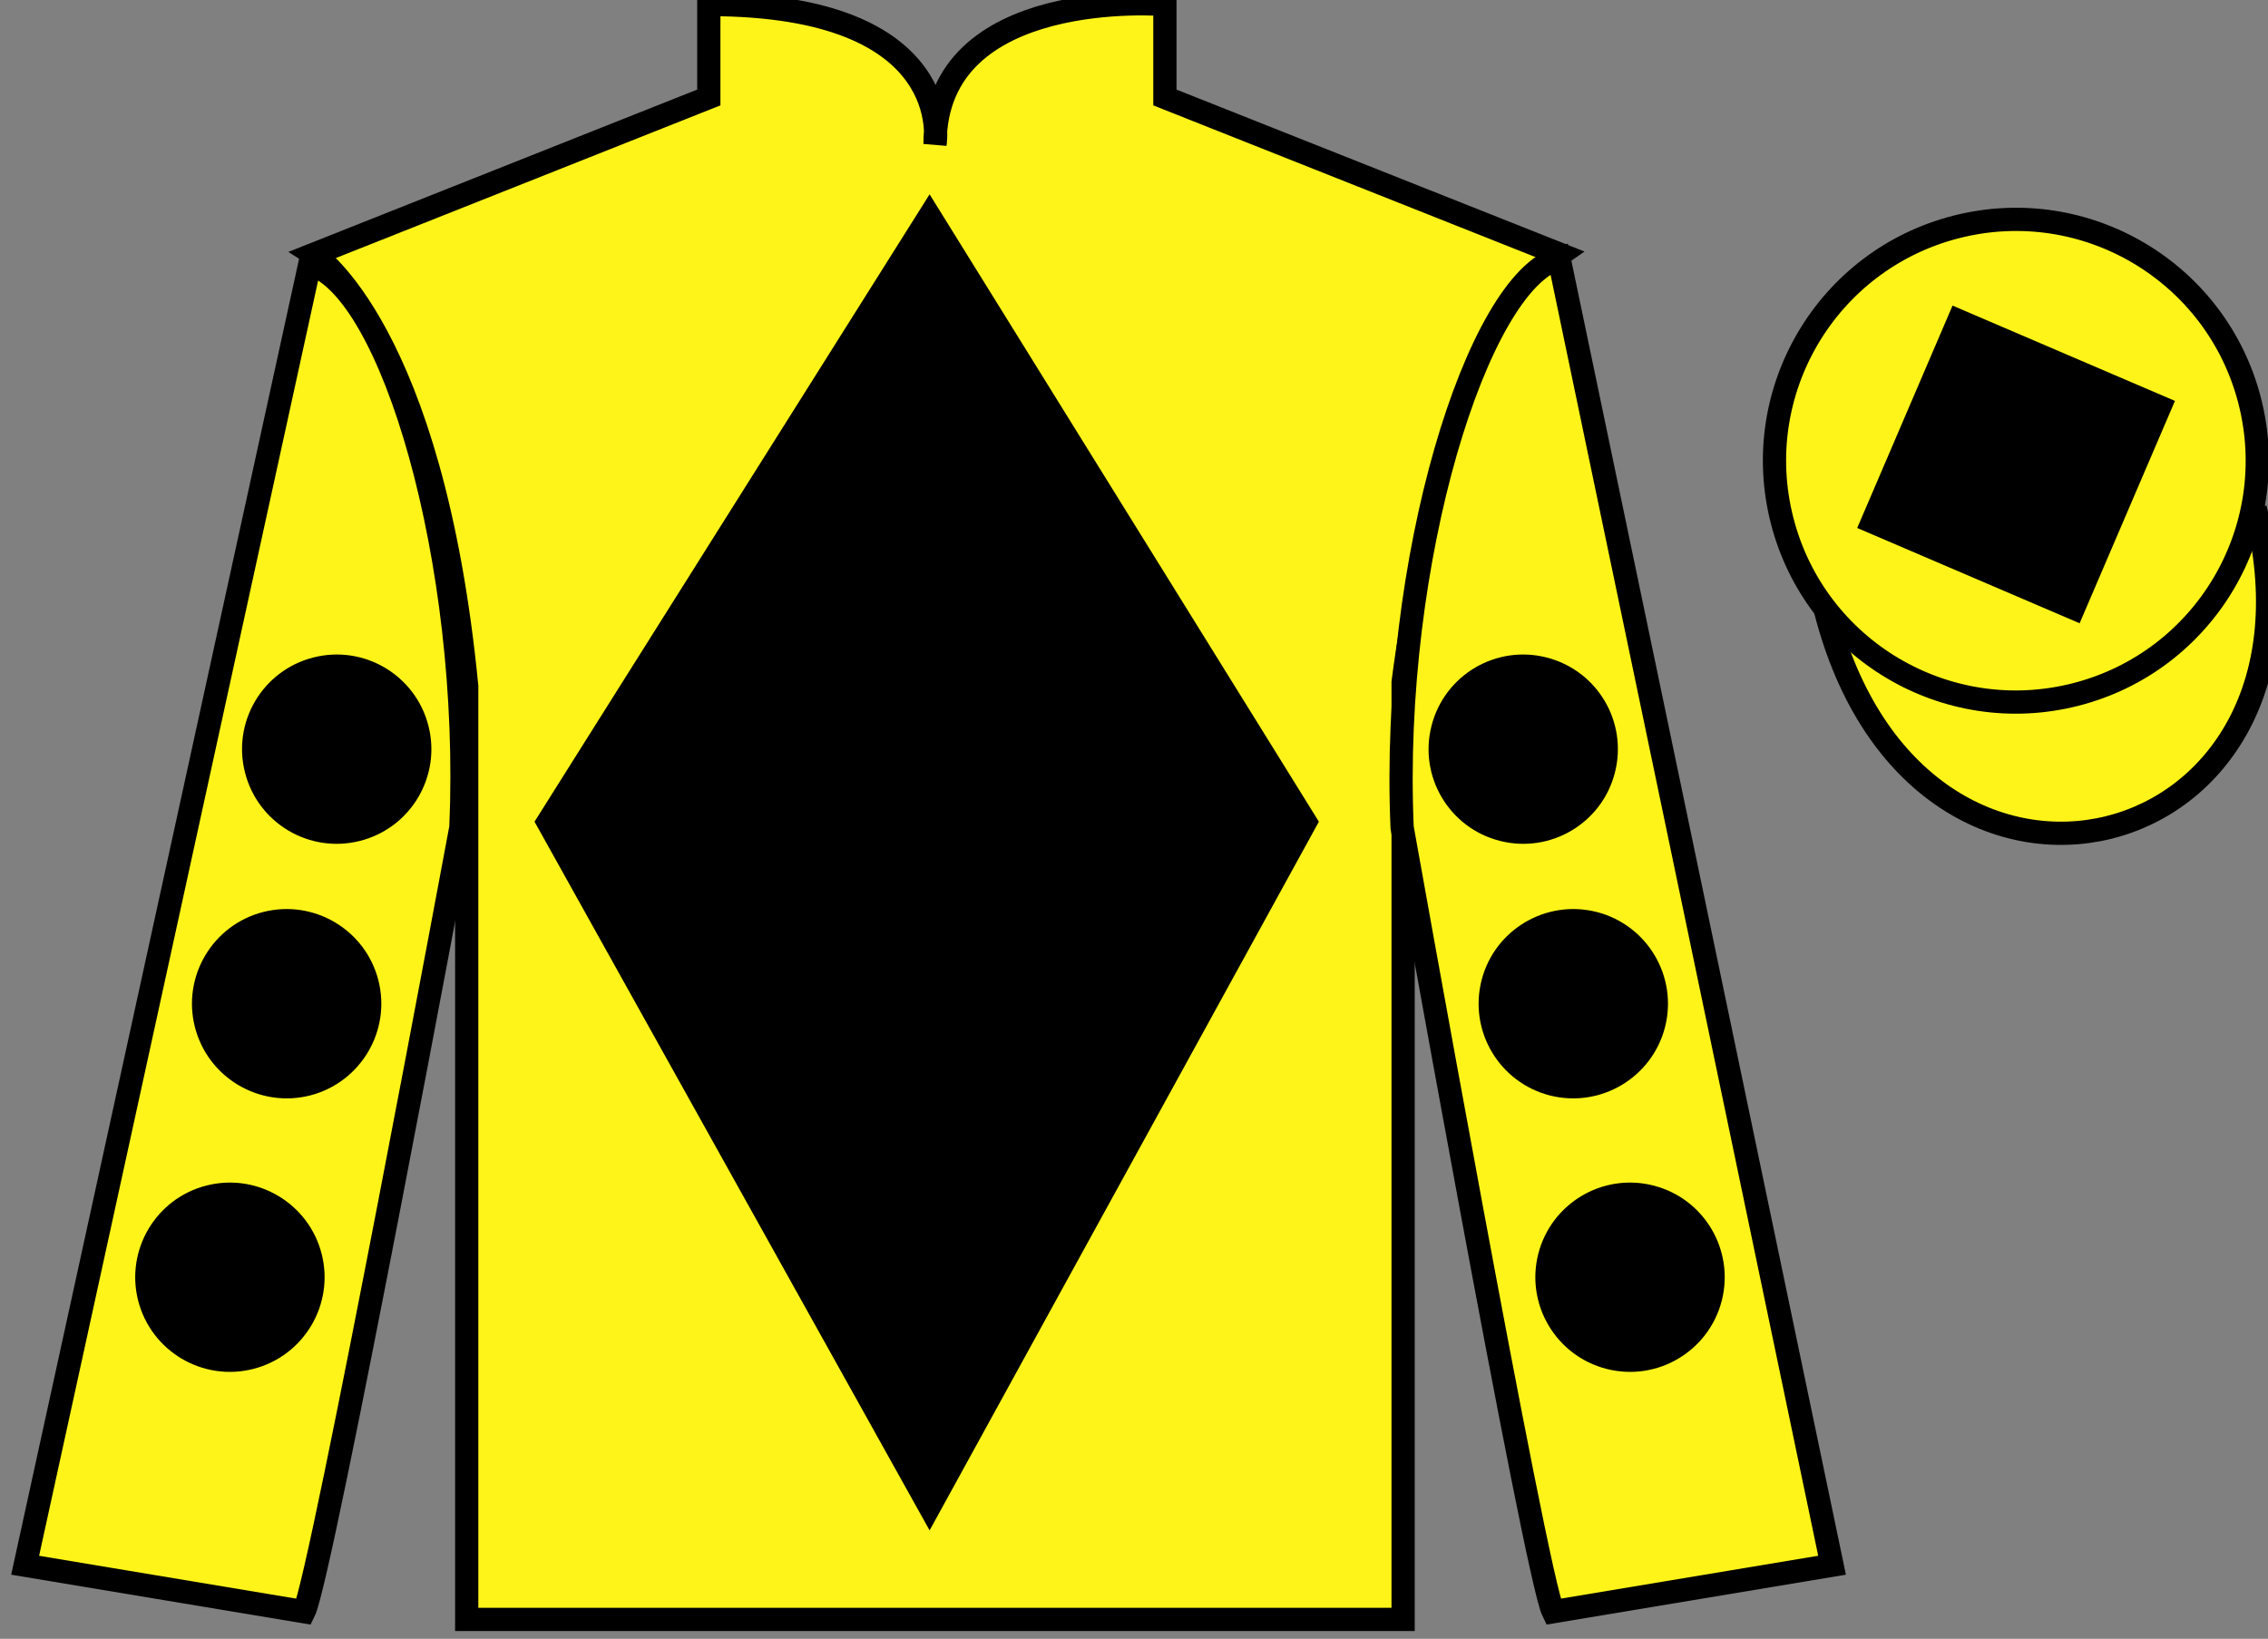 <?xml version="1.0" encoding="UTF-8"?>
<svg xmlns="http://www.w3.org/2000/svg" xmlns:xlink="http://www.w3.org/1999/xlink" width="97.59pt" height="70.53pt" viewBox="0 0 97.59 70.53" version="1.1">
<rect x="0" y="0" width="97.59" height="70.53" fill="#808080" stroke="none"/>
<g id="surface0">
<path style=" stroke:none;fill-rule:nonzero;fill:rgb(100%,95.41%,10.001%);fill-opacity:1;" d="M 13.5 10.945 C 13.5 10.945 18.582 14.195 20.082 29.531 C 20.082 29.531 20.082 44.531 20.082 69.695 L 60.375 69.695 L 60.375 29.363 C 60.375 29.363 62.168 14.363 67.125 10.945 L 50.125 4.195 L 50.125 0.195 C 50.125 0.195 40.234 -0.637 40.234 6.195 C 40.234 6.195 41.25 0.195 30.5 0.195 L 30.5 4.195 L 13.5 10.945 "/>
<path style="fill:none;stroke-width:10;stroke-linecap:butt;stroke-linejoin:miter;stroke:rgb(0%,0%,0%);stroke-opacity:1;stroke-miterlimit:4;" d="M 135 595.847 C 135 595.847 185.82 563.347 200.82 409.988 C 200.82 409.988 200.82 259.988 200.82 8.347 L 603.75 8.347 L 603.75 411.667 C 603.75 411.667 621.68 561.667 671.25 595.847 L 501.25 663.347 L 501.25 703.347 C 501.25 703.347 402.344 711.667 402.344 643.347 C 402.344 643.347 412.5 703.347 305 703.347 L 305 663.347 L 135 595.847 Z M 135 595.847 " transform="matrix(0.1,0,0,-0.1,0,70.53)"/>
<path style=" stroke:none;fill-rule:nonzero;fill:rgb(100%,95.41%,10.001%);fill-opacity:1;" d="M 13.082 69.363 C 13.832 67.863 19.832 35.613 19.832 35.613 C 20.332 24.113 16.832 12.363 13.332 11.363 L 1.082 67.363 L 13.082 69.363 "/>
<path style="fill:none;stroke-width:10;stroke-linecap:butt;stroke-linejoin:miter;stroke:rgb(0%,0%,0%);stroke-opacity:1;stroke-miterlimit:4;" d="M 130.82 11.667 C 138.32 26.667 198.32 349.167 198.32 349.167 C 203.32 464.167 168.32 581.667 133.32 591.667 L 10.82 31.667 L 130.82 11.667 Z M 130.82 11.667 " transform="matrix(0.1,0,0,-0.1,0,70.53)"/>
<path style=" stroke:none;fill-rule:nonzero;fill:rgb(100%,95.41%,10.001%);fill-opacity:1;" d="M 78.832 67.363 L 67.082 11.113 C 63.582 12.113 59.832 24.113 60.332 35.613 C 60.332 35.613 66.082 67.863 66.832 69.363 L 78.832 67.363 "/>
<path style="fill:none;stroke-width:10;stroke-linecap:butt;stroke-linejoin:miter;stroke:rgb(0%,0%,0%);stroke-opacity:1;stroke-miterlimit:4;" d="M 788.32 31.667 L 670.82 594.167 C 635.82 584.167 598.32 464.167 603.32 349.167 C 603.32 349.167 660.82 26.667 668.32 11.667 L 788.32 31.667 Z M 788.32 31.667 " transform="matrix(0.1,0,0,-0.1,0,70.53)"/>
<path style="fill-rule:nonzero;fill:rgb(100%,95.41%,10.001%);fill-opacity:1;stroke-width:10;stroke-linecap:butt;stroke-linejoin:miter;stroke:rgb(0%,0%,0%);stroke-opacity:1;stroke-miterlimit:4;" d="M 785.508 442.566 C 825.234 286.941 1009.18 334.519 970.391 486.511 " transform="matrix(0.1,0,0,-0.1,0,70.53)"/>
<path style=" stroke:none;fill-rule:nonzero;fill:rgb(0%,0%,0%);fill-opacity:1;" d="M 40 8.363 L 23 35.363 L 40 65.863 L 56.75 35.363 L 40 8.363 "/>
<path style=" stroke:none;fill-rule:nonzero;fill:rgb(100%,95.41%,10.001%);fill-opacity:1;" d="M 89.309 29.891 C 94.867 28.473 98.223 22.816 96.805 17.258 C 95.387 11.703 89.734 8.348 84.176 9.766 C 78.617 11.184 75.262 16.836 76.68 22.395 C 78.098 27.953 83.754 31.309 89.309 29.891 "/>
<path style="fill:none;stroke-width:10;stroke-linecap:butt;stroke-linejoin:miter;stroke:rgb(0%,0%,0%);stroke-opacity:1;stroke-miterlimit:4;" d="M 893.086 406.394 C 948.672 420.573 982.227 477.136 968.047 532.722 C 953.867 588.269 897.344 621.823 841.758 607.644 C 786.172 593.464 752.617 536.941 766.797 481.355 C 780.977 425.769 837.539 392.214 893.086 406.394 Z M 893.086 406.394 " transform="matrix(0.1,0,0,-0.1,0,70.53)"/>
<path style=" stroke:none;fill-rule:nonzero;fill:rgb(0%,0%,0%);fill-opacity:1;" d="M 89.484 26.824 L 93.586 17.254 L 84.016 13.152 L 79.914 22.723 L 89.484 26.824 "/>
<path style=" stroke:none;fill-rule:nonzero;fill:rgb(0%,0%,0%);fill-opacity:1;" d="M 66.688 47.145 C 68.867 47.699 71.086 46.383 71.645 44.203 C 72.199 42.027 70.887 39.809 68.707 39.25 C 66.527 38.695 64.309 40.008 63.75 42.188 C 63.195 44.367 64.508 46.586 66.688 47.145 "/>
<path style=" stroke:none;fill-rule:nonzero;fill:rgb(0%,0%,0%);fill-opacity:1;" d="M 64.535 36.188 C 66.715 36.746 68.934 35.43 69.488 33.25 C 70.047 31.07 68.73 28.852 66.551 28.297 C 64.371 27.738 62.152 29.055 61.598 31.234 C 61.039 33.414 62.355 35.633 64.535 36.188 "/>
<path style=" stroke:none;fill-rule:nonzero;fill:rgb(0%,0%,0%);fill-opacity:1;" d="M 69.129 58.914 C 71.309 59.473 73.527 58.156 74.086 55.977 C 74.641 53.797 73.328 51.578 71.148 51.023 C 68.969 50.465 66.75 51.781 66.191 53.961 C 65.637 56.137 66.949 58.355 69.129 58.914 "/>
<path style=" stroke:none;fill-rule:nonzero;fill:rgb(0%,0%,0%);fill-opacity:1;" d="M 13.344 47.145 C 11.164 47.699 8.945 46.383 8.387 44.203 C 7.832 42.027 9.145 39.809 11.324 39.25 C 13.504 38.695 15.723 40.008 16.281 42.188 C 16.836 44.367 15.52 46.586 13.344 47.145 "/>
<path style=" stroke:none;fill-rule:nonzero;fill:rgb(0%,0%,0%);fill-opacity:1;" d="M 15.496 36.188 C 13.316 36.746 11.098 35.43 10.543 33.25 C 9.984 31.07 11.301 28.852 13.48 28.297 C 15.66 27.738 17.879 29.055 18.434 31.234 C 18.992 33.414 17.676 35.633 15.496 36.188 "/>
<path style=" stroke:none;fill-rule:nonzero;fill:rgb(0%,0%,0%);fill-opacity:1;" d="M 10.902 58.914 C 8.723 59.473 6.504 58.156 5.945 55.977 C 5.391 53.797 6.703 51.578 8.883 51.023 C 11.062 50.465 13.281 51.781 13.84 53.961 C 14.395 56.137 13.082 58.355 10.902 58.914 "/>
</g>
</svg>
